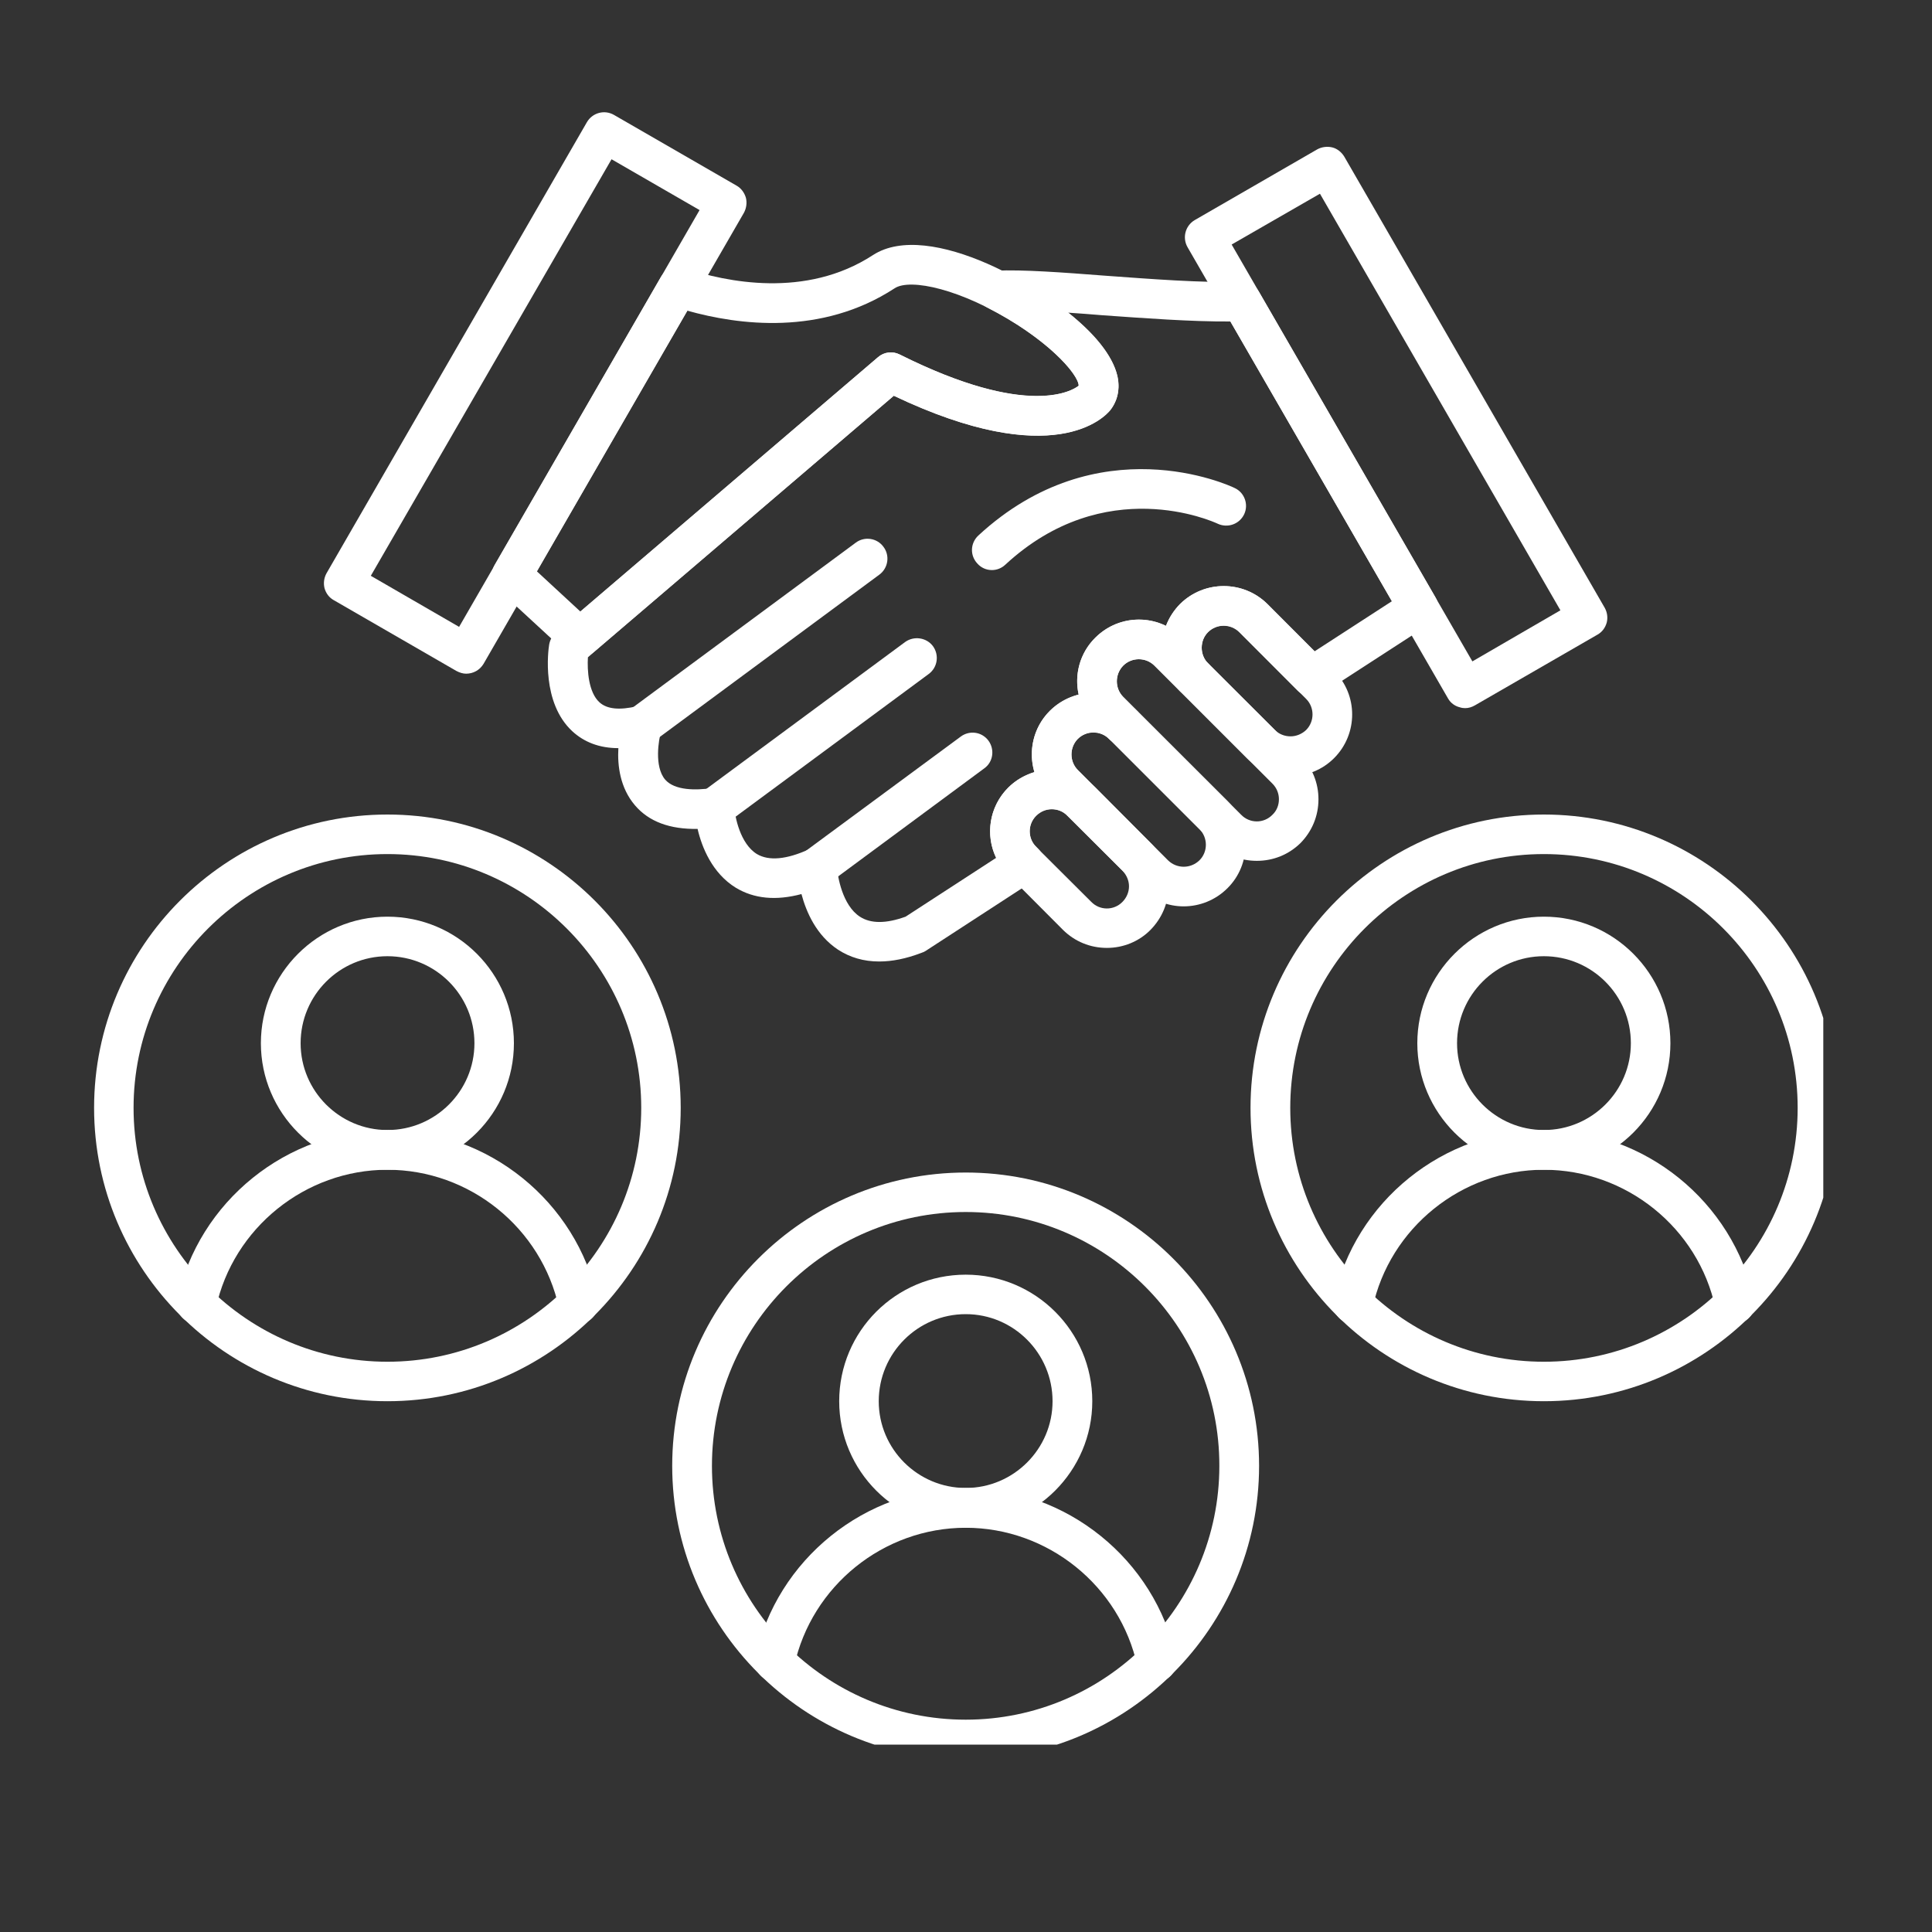 <svg xmlns="http://www.w3.org/2000/svg" xmlns:xlink="http://www.w3.org/1999/xlink" width="40" zoomAndPan="magnify" viewBox="0 0 30 30" height="40" preserveAspectRatio="xMidYMid meet" version="1.0"><rect x="0" y="0" width="30" height="30" fill="#333333" stroke="none"/><defs><clipPath id="21d277c882"><path d="M 5 1.688 L 12 1.688 L 12 11 L 5 11 Z M 5 1.688 " clip-rule="nonzero"/></clipPath><clipPath id="7851a054be"><path d="M 1.461 12 L 11 12 L 11 22 L 1.461 22 Z M 1.461 12 " clip-rule="nonzero"/></clipPath><clipPath id="7e36453c08"><path d="M 19 12 L 28.312 12 L 28.312 22 L 19 22 Z M 19 12 " clip-rule="nonzero"/></clipPath><clipPath id="514fe66402"><path d="M 10 18 L 20 18 L 20 27.09 L 10 27.09 Z M 10 18 " clip-rule="nonzero"/></clipPath></defs><path fill="#ffffff" d="M 13.652 14.93 C 13.41 14.93 13.199 14.867 13.012 14.746 C 12.676 14.523 12.52 14.164 12.445 13.883 C 12.051 13.988 11.711 13.957 11.426 13.785 C 11.059 13.559 10.898 13.156 10.832 12.871 C 10.402 12.879 10.074 12.758 9.859 12.504 C 9.629 12.234 9.586 11.891 9.602 11.617 C 9.312 11.617 9.074 11.527 8.887 11.355 C 8.406 10.91 8.512 10.102 8.527 10.012 C 8.539 9.938 8.574 9.875 8.629 9.824 L 8.801 9.676 L 13.633 5.547 C 13.727 5.465 13.859 5.449 13.969 5.504 C 15.961 6.5 16.648 6.07 16.75 5.988 C 16.754 5.812 16.238 5.238 15.34 4.781 C 15.215 4.719 15.148 4.582 15.18 4.445 C 15.207 4.309 15.324 4.207 15.465 4.203 C 15.875 4.184 16.5 4.23 17.16 4.281 C 17.867 4.332 18.664 4.395 19.273 4.375 C 19.383 4.371 19.492 4.43 19.547 4.527 L 22.293 9.281 C 22.375 9.426 22.332 9.605 22.191 9.695 L 20.539 10.766 C 20.418 10.844 20.258 10.828 20.152 10.727 L 19.242 9.816 C 19.109 9.684 18.891 9.684 18.758 9.816 C 18.695 9.879 18.66 9.965 18.66 10.059 C 18.66 10.152 18.695 10.238 18.758 10.301 C 18.879 10.422 18.879 10.617 18.758 10.734 C 18.637 10.855 18.441 10.855 18.324 10.734 L 17.926 10.336 C 17.793 10.203 17.574 10.203 17.441 10.336 C 17.309 10.473 17.309 10.688 17.441 10.824 L 17.656 11.039 C 17.773 11.156 17.773 11.352 17.656 11.473 C 17.535 11.594 17.34 11.594 17.219 11.473 C 17.156 11.41 17.07 11.375 16.977 11.375 C 16.887 11.375 16.801 11.41 16.734 11.473 C 16.672 11.539 16.637 11.625 16.637 11.715 C 16.637 11.809 16.672 11.895 16.734 11.957 L 17.008 12.23 C 17.129 12.352 17.129 12.547 17.008 12.664 C 16.891 12.785 16.695 12.785 16.574 12.664 C 16.441 12.531 16.223 12.531 16.09 12.664 C 16.023 12.73 15.988 12.816 15.988 12.906 C 15.988 13 16.023 13.086 16.09 13.148 L 16.125 13.184 C 16.188 13.25 16.223 13.344 16.211 13.434 C 16.203 13.527 16.152 13.609 16.074 13.66 L 14.367 14.77 C 14.348 14.781 14.328 14.789 14.305 14.797 C 14.07 14.887 13.852 14.93 13.652 14.93 Z M 12.688 13.16 C 12.742 13.16 12.801 13.176 12.848 13.207 C 12.938 13.258 12.992 13.352 12.996 13.453 C 13.004 13.609 13.082 14.059 13.352 14.234 C 13.52 14.344 13.758 14.344 14.062 14.234 L 15.469 13.32 C 15.297 12.965 15.359 12.527 15.656 12.23 C 15.773 12.113 15.914 12.035 16.062 11.988 C 15.965 11.664 16.043 11.297 16.301 11.039 C 16.426 10.914 16.582 10.828 16.75 10.785 C 16.68 10.477 16.766 10.141 17.008 9.902 C 17.305 9.605 17.746 9.543 18.105 9.719 C 18.152 9.594 18.227 9.477 18.324 9.379 C 18.699 9.008 19.305 9.008 19.68 9.379 L 20.414 10.113 L 21.613 9.336 L 19.105 4.992 C 18.5 4.996 17.77 4.941 17.117 4.895 C 16.934 4.879 16.758 4.867 16.586 4.855 C 16.977 5.168 17.277 5.516 17.352 5.84 C 17.406 6.09 17.32 6.266 17.242 6.367 C 17.156 6.477 16.367 7.328 13.879 6.145 L 9.203 10.141 L 9.129 10.207 C 9.117 10.406 9.137 10.75 9.309 10.906 C 9.426 11.012 9.621 11.031 9.898 10.965 C 10.004 10.941 10.117 10.973 10.195 11.055 C 10.27 11.137 10.297 11.25 10.266 11.355 C 10.227 11.484 10.156 11.902 10.328 12.105 C 10.477 12.277 10.805 12.273 11.055 12.238 C 11.137 12.227 11.227 12.25 11.293 12.305 C 11.359 12.359 11.398 12.441 11.402 12.527 C 11.41 12.676 11.492 13.102 11.754 13.262 C 11.938 13.371 12.211 13.348 12.562 13.188 C 12.602 13.168 12.645 13.16 12.688 13.16 Z M 12.688 13.16 " fill-opacity="1" fill-rule="nonzero"/><path fill="#ffffff" d="M 9.969 11.57 C 9.875 11.57 9.781 11.527 9.723 11.445 C 9.621 11.309 9.648 11.117 9.785 11.016 L 13.289 8.426 C 13.426 8.324 13.621 8.355 13.719 8.492 C 13.82 8.625 13.793 8.82 13.656 8.922 L 10.152 11.512 C 10.098 11.551 10.031 11.57 9.969 11.57 Z M 9.969 11.57 " fill-opacity="1" fill-rule="nonzero"/><path fill="#ffffff" d="M 11.094 12.848 C 11 12.848 10.906 12.805 10.848 12.727 C 10.746 12.59 10.773 12.395 10.91 12.293 L 14.055 9.969 C 14.191 9.871 14.387 9.898 14.488 10.035 C 14.586 10.172 14.559 10.363 14.422 10.465 L 11.277 12.789 C 11.223 12.828 11.156 12.848 11.094 12.848 Z M 11.094 12.848 " fill-opacity="1" fill-rule="nonzero"/><path fill="#ffffff" d="M 12.688 13.773 C 12.594 13.773 12.5 13.73 12.441 13.648 C 12.34 13.516 12.367 13.32 12.504 13.219 L 14.918 11.438 C 15.055 11.336 15.246 11.363 15.348 11.5 C 15.449 11.637 15.422 11.832 15.285 11.93 L 12.871 13.715 C 12.816 13.754 12.75 13.773 12.688 13.773 Z M 12.688 13.773 " fill-opacity="1" fill-rule="nonzero"/><path fill="#ffffff" d="M 9.004 10.215 C 8.93 10.215 8.852 10.188 8.797 10.133 L 7.738 9.156 C 7.633 9.059 7.609 8.898 7.68 8.773 L 10.262 4.301 C 10.336 4.176 10.488 4.117 10.629 4.164 C 11.273 4.379 12.512 4.641 13.555 3.961 C 14.422 3.398 16.289 4.465 16.977 5.211 C 17.523 5.805 17.379 6.191 17.242 6.367 C 17.152 6.473 16.363 7.328 13.879 6.145 L 9.203 10.141 C 9.145 10.188 9.074 10.215 9.004 10.215 Z M 8.336 8.871 L 9.012 9.496 L 13.633 5.547 C 13.727 5.465 13.859 5.449 13.969 5.504 C 15.988 6.516 16.68 6.047 16.75 5.992 C 16.754 5.875 16.48 5.48 15.793 5.039 C 14.93 4.488 14.133 4.316 13.891 4.477 C 12.754 5.219 11.465 5.047 10.672 4.824 Z M 8.336 8.871 " fill-opacity="1" fill-rule="nonzero"/><path fill="#ffffff" d="M 20.039 12.051 C 19.781 12.051 19.543 11.953 19.359 11.77 L 18.324 10.734 C 18.145 10.555 18.043 10.312 18.043 10.059 C 18.043 9.801 18.145 9.562 18.324 9.379 C 18.699 9.008 19.305 9.008 19.68 9.379 L 20.715 10.418 C 21.09 10.789 21.09 11.398 20.715 11.773 C 20.535 11.953 20.293 12.051 20.039 12.051 Z M 18.758 9.816 C 18.695 9.879 18.66 9.965 18.66 10.059 C 18.66 10.148 18.695 10.234 18.758 10.301 L 19.797 11.336 C 19.859 11.398 19.945 11.434 20.039 11.434 C 20.129 11.434 20.215 11.398 20.281 11.336 C 20.414 11.203 20.414 10.984 20.281 10.852 L 19.246 9.812 C 19.109 9.68 18.895 9.68 18.758 9.816 Z M 18.758 9.816 " fill-opacity="1" fill-rule="nonzero"/><path fill="#ffffff" d="M 19.516 13.367 C 19.258 13.367 19.02 13.27 18.84 13.09 L 17.008 11.258 C 16.633 10.883 16.633 10.273 17.008 9.902 C 17.383 9.527 17.988 9.527 18.363 9.902 L 20.195 11.734 C 20.375 11.914 20.473 12.156 20.473 12.41 C 20.473 12.668 20.375 12.906 20.195 13.09 C 20.012 13.27 19.773 13.367 19.516 13.367 Z M 17.441 10.336 C 17.309 10.469 17.309 10.688 17.441 10.82 L 19.273 12.652 C 19.406 12.789 19.625 12.789 19.758 12.652 C 19.824 12.59 19.859 12.504 19.859 12.41 C 19.859 12.32 19.824 12.234 19.758 12.168 L 17.926 10.336 C 17.793 10.203 17.574 10.203 17.441 10.336 Z M 17.441 10.336 " fill-opacity="1" fill-rule="nonzero"/><path fill="#ffffff" d="M 18.379 14.074 C 18.137 14.074 17.891 13.98 17.703 13.793 L 16.301 12.391 C 15.93 12.02 15.93 11.41 16.301 11.039 C 16.676 10.664 17.285 10.664 17.656 11.039 L 19.059 12.438 C 19.434 12.812 19.434 13.422 19.059 13.793 C 18.871 13.98 18.625 14.074 18.379 14.074 Z M 16.98 11.371 C 16.891 11.371 16.805 11.406 16.738 11.473 C 16.605 11.605 16.605 11.824 16.738 11.957 L 18.137 13.359 C 18.273 13.492 18.488 13.492 18.625 13.359 C 18.758 13.227 18.758 13.008 18.625 12.875 L 17.223 11.473 C 17.156 11.406 17.066 11.371 16.98 11.371 Z M 16.98 11.371 " fill-opacity="1" fill-rule="nonzero"/><path fill="#ffffff" d="M 17.188 14.719 C 16.93 14.719 16.691 14.621 16.508 14.441 L 15.656 13.586 C 15.281 13.215 15.281 12.605 15.656 12.23 C 15.836 12.051 16.078 11.953 16.332 11.953 C 16.59 11.953 16.828 12.051 17.012 12.23 L 17.863 13.086 C 18.043 13.266 18.145 13.508 18.145 13.762 C 18.145 14.02 18.043 14.258 17.863 14.441 C 17.684 14.621 17.441 14.719 17.188 14.719 Z M 16.332 12.566 C 16.242 12.566 16.156 12.602 16.09 12.668 C 15.957 12.801 15.957 13.016 16.09 13.152 L 16.945 14.004 C 17.078 14.141 17.297 14.141 17.43 14.004 C 17.492 13.941 17.531 13.855 17.531 13.762 C 17.531 13.672 17.492 13.586 17.43 13.52 L 16.574 12.668 C 16.512 12.602 16.426 12.566 16.332 12.566 Z M 15.871 12.449 Z M 15.871 12.449 " fill-opacity="1" fill-rule="nonzero"/><g clip-path="url(#21d277c882)"><path fill="#ffffff" d="M 7.238 10.461 C 7.188 10.461 7.137 10.445 7.086 10.418 L 5.184 9.32 C 5.113 9.281 5.062 9.215 5.039 9.133 C 5.02 9.055 5.031 8.973 5.07 8.902 L 9.113 1.898 C 9.199 1.75 9.387 1.699 9.535 1.785 L 11.438 2.883 C 11.508 2.922 11.559 2.992 11.582 3.07 C 11.602 3.148 11.59 3.234 11.551 3.305 L 7.508 10.309 C 7.449 10.406 7.348 10.461 7.238 10.461 Z M 5.758 8.941 L 7.129 9.734 L 10.863 3.262 L 9.496 2.473 Z M 5.758 8.941 " fill-opacity="1" fill-rule="nonzero"/></g><path fill="#ffffff" d="M 22.75 10.996 C 22.723 10.996 22.695 10.992 22.672 10.984 C 22.59 10.965 22.523 10.914 22.484 10.844 L 18.441 3.84 C 18.355 3.691 18.406 3.504 18.551 3.418 L 20.453 2.32 C 20.523 2.281 20.609 2.27 20.688 2.289 C 20.766 2.309 20.832 2.363 20.875 2.434 L 24.918 9.438 C 24.957 9.508 24.969 9.59 24.949 9.668 C 24.926 9.75 24.875 9.816 24.805 9.855 L 22.902 10.953 C 22.855 10.98 22.805 10.996 22.75 10.996 Z M 19.125 3.797 L 22.863 10.27 L 24.23 9.477 L 20.496 3.008 Z M 19.125 3.797 " fill-opacity="1" fill-rule="nonzero"/><path fill="#ffffff" d="M 15.402 8.852 C 15.316 8.852 15.234 8.816 15.176 8.75 C 15.059 8.625 15.066 8.434 15.191 8.316 C 17.051 6.598 19.086 7.535 19.172 7.578 C 19.324 7.648 19.391 7.832 19.32 7.984 C 19.246 8.141 19.062 8.203 18.91 8.133 C 18.836 8.098 17.156 7.336 15.609 8.77 C 15.551 8.824 15.477 8.852 15.402 8.852 Z M 15.402 8.852 " fill-opacity="1" fill-rule="nonzero"/><g clip-path="url(#7851a054be)"><path fill="#ffffff" d="M 6.016 21.758 C 3.504 21.758 1.461 19.715 1.461 17.203 C 1.461 14.691 3.504 12.648 6.016 12.648 C 8.527 12.648 10.57 14.691 10.57 17.203 C 10.57 19.715 8.527 21.758 6.016 21.758 Z M 6.016 13.262 C 3.844 13.262 2.074 15.031 2.074 17.203 C 2.074 19.375 3.844 21.145 6.016 21.145 C 8.191 21.145 9.957 19.375 9.957 17.203 C 9.957 15.031 8.188 13.262 6.016 13.262 Z M 6.016 13.262 " fill-opacity="1" fill-rule="nonzero"/></g><path fill="#ffffff" d="M 8.98 20.555 C 8.84 20.555 8.711 20.457 8.68 20.312 C 8.41 19.066 7.293 18.164 6.016 18.164 C 4.742 18.164 3.621 19.066 3.352 20.312 C 3.316 20.477 3.152 20.582 2.988 20.547 C 2.82 20.512 2.715 20.348 2.754 20.18 C 3.082 18.656 4.453 17.547 6.016 17.547 C 7.582 17.547 8.953 18.656 9.281 20.18 C 9.316 20.348 9.211 20.512 9.047 20.547 C 9.023 20.551 9 20.555 8.98 20.555 Z M 8.98 20.555 " fill-opacity="1" fill-rule="nonzero"/><path fill="#ffffff" d="M 6.016 18.164 C 4.934 18.164 4.051 17.281 4.051 16.199 C 4.051 15.117 4.934 14.234 6.016 14.234 C 7.102 14.234 7.98 15.117 7.98 16.199 C 7.98 17.281 7.102 18.164 6.016 18.164 Z M 6.016 14.848 C 5.273 14.848 4.668 15.453 4.668 16.199 C 4.668 16.941 5.273 17.547 6.016 17.547 C 6.762 17.547 7.367 16.941 7.367 16.199 C 7.367 15.453 6.762 14.848 6.016 14.848 Z M 6.016 14.848 " fill-opacity="1" fill-rule="nonzero"/><g clip-path="url(#7e36453c08)"><path fill="#ffffff" d="M 23.973 21.758 C 21.461 21.758 19.418 19.715 19.418 17.203 C 19.418 14.691 21.461 12.648 23.973 12.648 C 26.484 12.648 28.531 14.691 28.531 17.203 C 28.531 19.715 26.484 21.758 23.973 21.758 Z M 23.973 13.262 C 21.801 13.262 20.035 15.031 20.035 17.203 C 20.035 19.375 21.801 21.145 23.973 21.145 C 26.148 21.145 27.914 19.375 27.914 17.203 C 27.914 15.031 26.148 13.262 23.973 13.262 Z M 23.973 13.262 " fill-opacity="1" fill-rule="nonzero"/></g><path fill="#ffffff" d="M 26.938 20.555 C 26.797 20.555 26.668 20.457 26.637 20.312 C 26.371 19.066 25.25 18.164 23.973 18.164 C 22.699 18.164 21.578 19.066 21.312 20.312 C 21.273 20.477 21.113 20.582 20.945 20.547 C 20.781 20.512 20.672 20.348 20.711 20.18 C 21.039 18.656 22.41 17.547 23.977 17.547 C 25.539 17.547 26.91 18.656 27.238 20.18 C 27.277 20.348 27.172 20.512 27.004 20.547 C 26.98 20.551 26.961 20.555 26.938 20.555 Z M 26.938 20.555 " fill-opacity="1" fill-rule="nonzero"/><path fill="#ffffff" d="M 23.973 18.164 C 22.891 18.164 22.008 17.281 22.008 16.199 C 22.008 15.117 22.891 14.234 23.973 14.234 C 25.059 14.234 25.938 15.117 25.938 16.199 C 25.938 17.281 25.059 18.164 23.973 18.164 Z M 23.973 14.848 C 23.23 14.848 22.625 15.453 22.625 16.199 C 22.625 16.941 23.23 17.547 23.973 17.547 C 24.719 17.547 25.324 16.941 25.324 16.199 C 25.324 15.453 24.719 14.848 23.973 14.848 Z M 23.973 14.848 " fill-opacity="1" fill-rule="nonzero"/><g clip-path="url(#514fe66402)"><path fill="#ffffff" d="M 14.996 27.316 C 12.484 27.316 10.438 25.273 10.438 22.762 C 10.438 20.25 12.484 18.207 14.996 18.207 C 17.508 18.207 19.551 20.25 19.551 22.762 C 19.551 25.273 17.508 27.316 14.996 27.316 Z M 14.996 18.82 C 12.82 18.82 11.055 20.59 11.055 22.762 C 11.055 24.934 12.82 26.703 14.996 26.703 C 17.168 26.703 18.934 24.934 18.934 22.762 C 18.938 20.59 17.168 18.82 14.996 18.82 Z M 14.996 18.82 " fill-opacity="1" fill-rule="nonzero"/></g><path fill="#ffffff" d="M 17.961 26.113 C 17.816 26.113 17.691 26.016 17.66 25.871 C 17.391 24.625 16.27 23.723 14.996 23.723 C 13.719 23.723 12.602 24.625 12.332 25.871 C 12.297 26.035 12.133 26.141 11.969 26.105 C 11.801 26.07 11.695 25.906 11.73 25.738 C 12.059 24.215 13.434 23.105 14.996 23.105 C 16.559 23.105 17.934 24.215 18.262 25.738 C 18.297 25.906 18.191 26.07 18.027 26.105 C 18.004 26.109 17.98 26.113 17.961 26.113 Z M 17.961 26.113 " fill-opacity="1" fill-rule="nonzero"/><path fill="#ffffff" d="M 14.996 23.723 C 13.91 23.723 13.031 22.84 13.031 21.758 C 13.031 20.672 13.91 19.793 14.996 19.793 C 16.078 19.793 16.961 20.672 16.961 21.758 C 16.961 22.84 16.078 23.723 14.996 23.723 Z M 14.996 20.406 C 14.25 20.406 13.645 21.012 13.645 21.758 C 13.645 22.5 14.25 23.105 14.996 23.105 C 15.738 23.105 16.344 22.5 16.344 21.758 C 16.344 21.012 15.738 20.406 14.996 20.406 Z M 14.996 20.406 " fill-opacity="1" fill-rule="nonzero"/></svg>